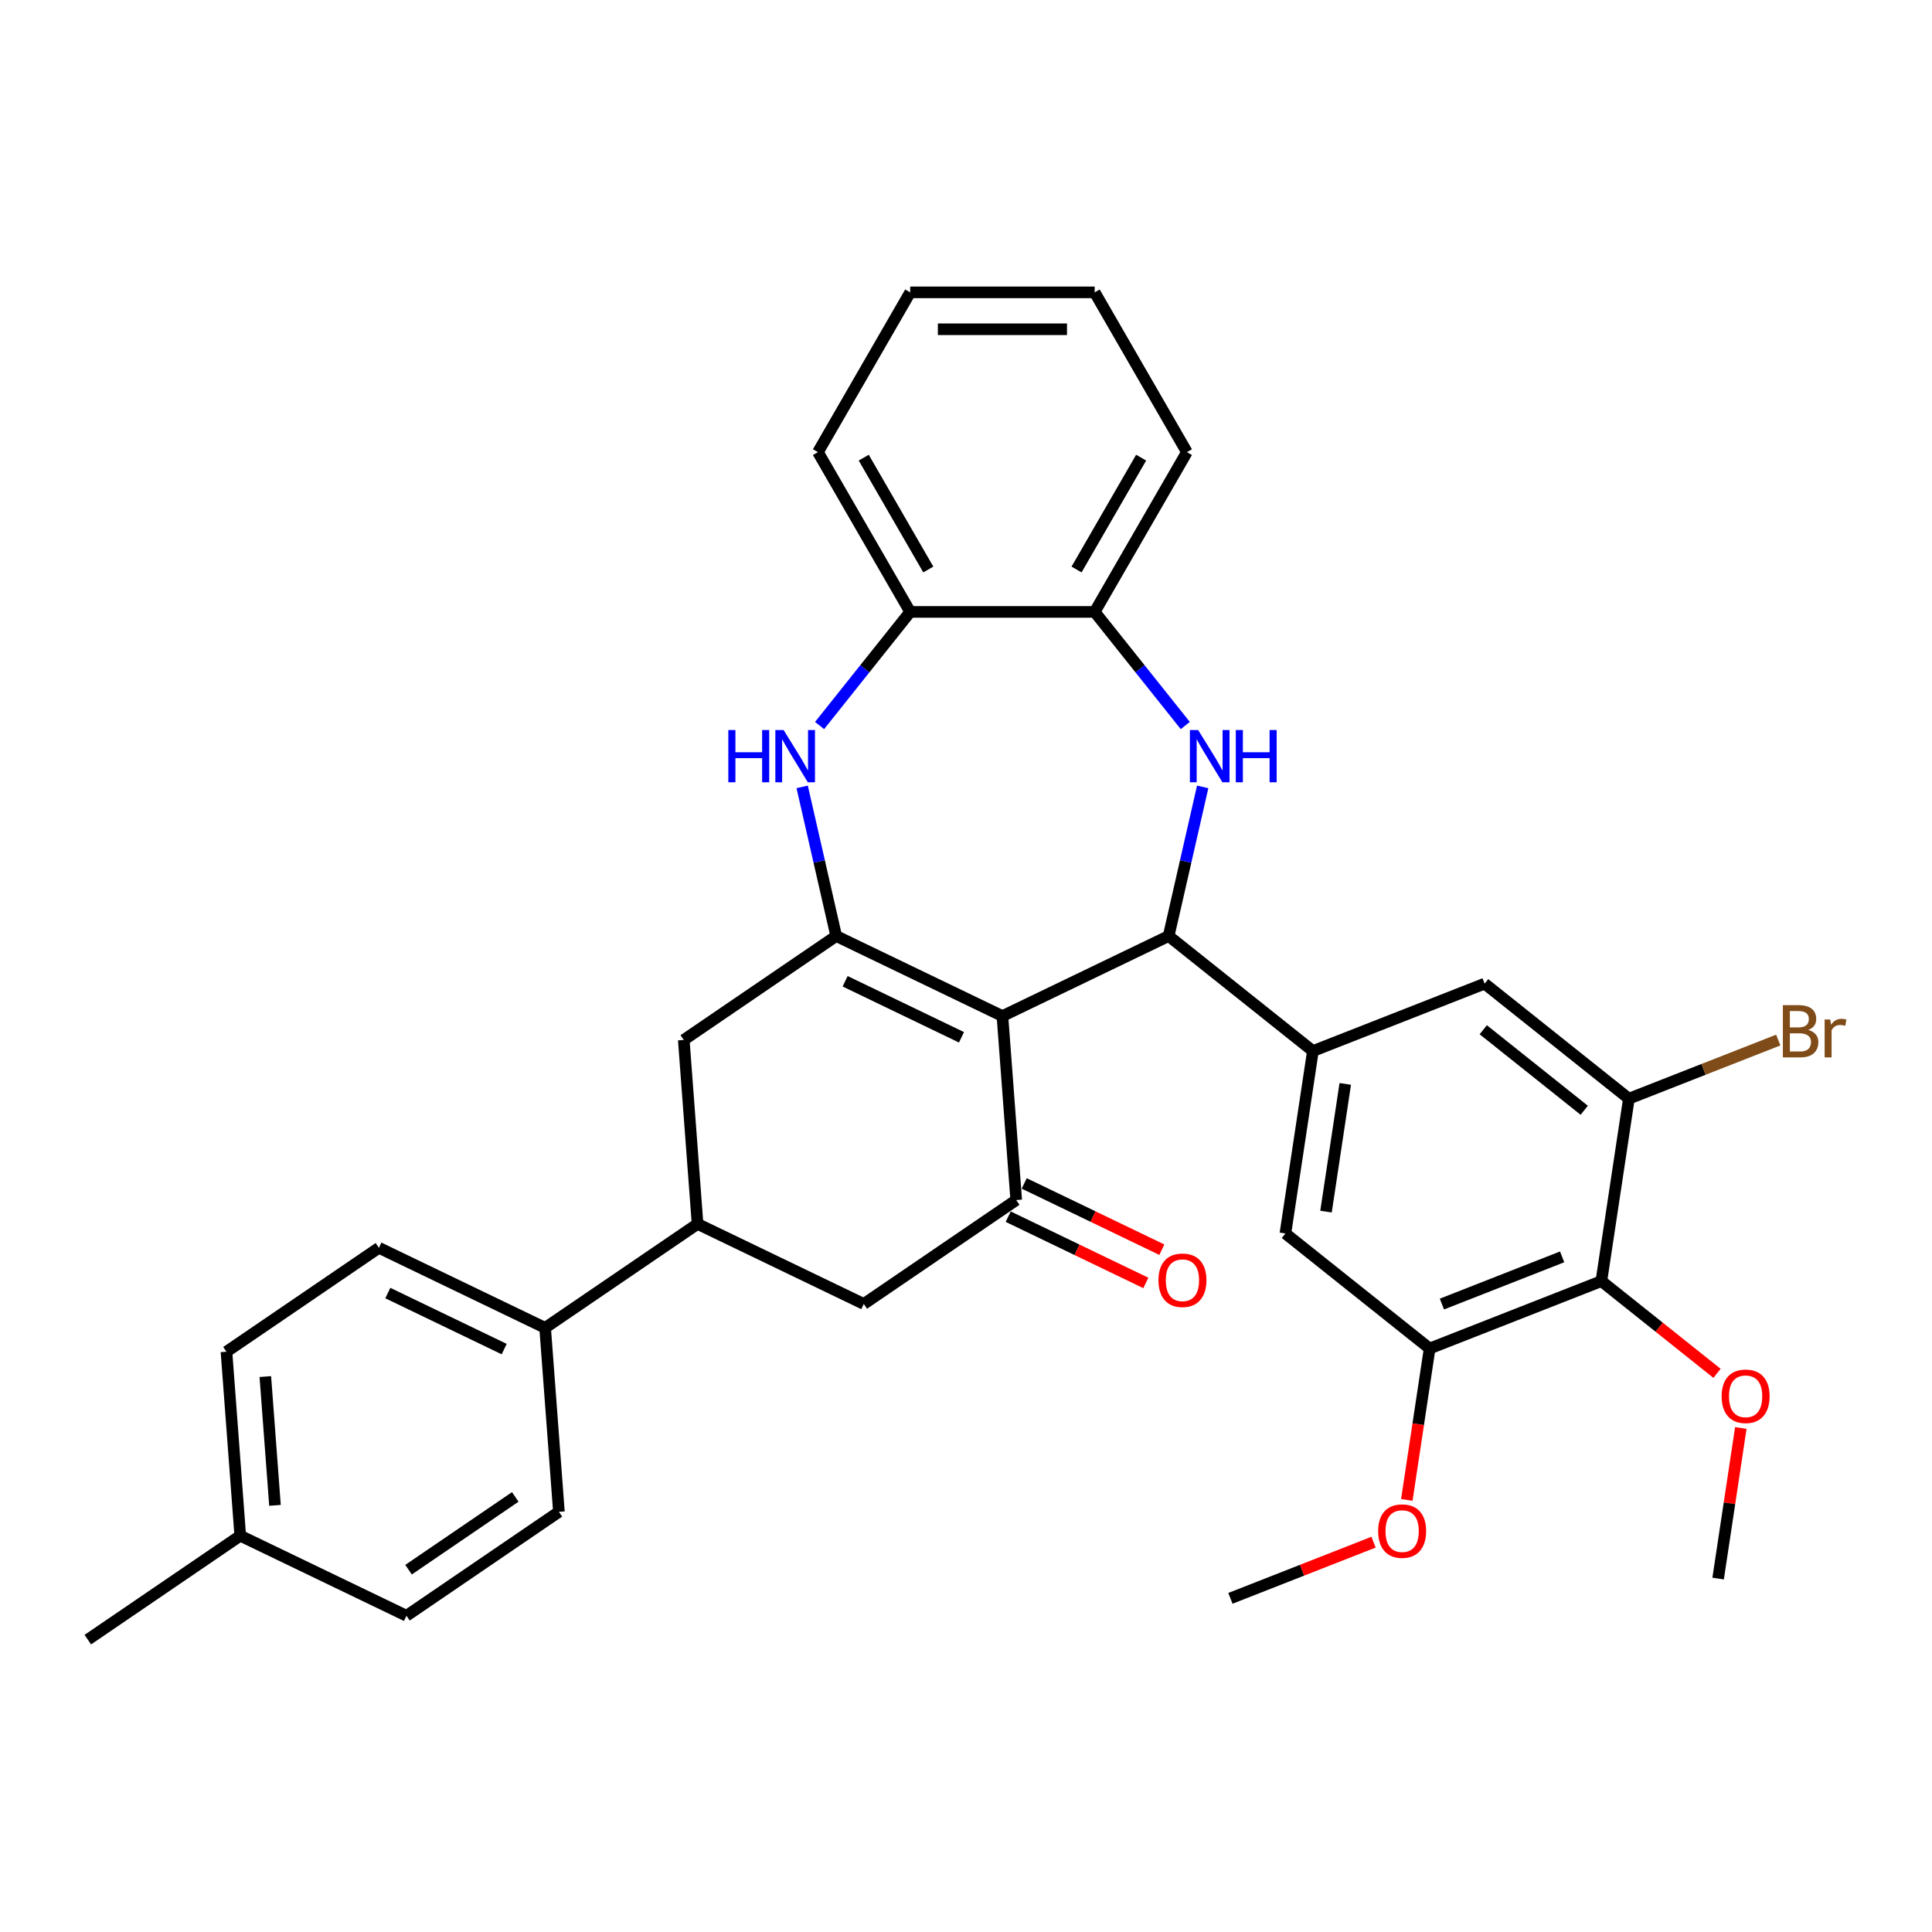 <?xml version='1.0' encoding='iso-8859-1'?>
<svg version='1.1' baseProfile='full'
              xmlns='http://www.w3.org/2000/svg'
                      xmlns:rdkit='http://www.rdkit.org/xml'
                      xmlns:xlink='http://www.w3.org/1999/xlink'
                  xml:space='preserve'
width='1000px' height='1000px' viewBox='0 0 1000 1000'>
<!-- END OF HEADER -->
<rect style='opacity:1.0;fill:#FFFFFF;stroke:none' width='1000' height='1000' x='0' y='0'> </rect>
<path class='bond-0' d='M 518.856,525.916 L 432.819,484.483' style='fill:none;fill-rule:evenodd;stroke:#000000;stroke-width:6px;stroke-linecap:butt;stroke-linejoin:miter;stroke-opacity:1' />
<path class='bond-0' d='M 497.664,536.908 L 437.438,507.905' style='fill:none;fill-rule:evenodd;stroke:#000000;stroke-width:6px;stroke-linecap:butt;stroke-linejoin:miter;stroke-opacity:1' />
<path class='bond-1' d='M 518.856,525.916 L 604.892,484.483' style='fill:none;fill-rule:evenodd;stroke:#000000;stroke-width:6px;stroke-linecap:butt;stroke-linejoin:miter;stroke-opacity:1' />
<path class='bond-3' d='M 518.856,525.916 L 525.992,621.142' style='fill:none;fill-rule:evenodd;stroke:#000000;stroke-width:6px;stroke-linecap:butt;stroke-linejoin:miter;stroke-opacity:1' />
<path class='bond-4' d='M 432.819,484.483 L 424.01,445.888' style='fill:none;fill-rule:evenodd;stroke:#000000;stroke-width:6px;stroke-linecap:butt;stroke-linejoin:miter;stroke-opacity:1' />
<path class='bond-4' d='M 424.01,445.888 L 415.201,407.293' style='fill:none;fill-rule:evenodd;stroke:#0000FF;stroke-width:6px;stroke-linecap:butt;stroke-linejoin:miter;stroke-opacity:1' />
<path class='bond-10' d='M 432.819,484.483 L 353.919,538.276' style='fill:none;fill-rule:evenodd;stroke:#000000;stroke-width:6px;stroke-linecap:butt;stroke-linejoin:miter;stroke-opacity:1' />
<path class='bond-2' d='M 604.892,484.483 L 613.701,445.888' style='fill:none;fill-rule:evenodd;stroke:#000000;stroke-width:6px;stroke-linecap:butt;stroke-linejoin:miter;stroke-opacity:1' />
<path class='bond-2' d='M 613.701,445.888 L 622.51,407.293' style='fill:none;fill-rule:evenodd;stroke:#0000FF;stroke-width:6px;stroke-linecap:butt;stroke-linejoin:miter;stroke-opacity:1' />
<path class='bond-5' d='M 604.892,484.483 L 679.552,544.022' style='fill:none;fill-rule:evenodd;stroke:#000000;stroke-width:6px;stroke-linecap:butt;stroke-linejoin:miter;stroke-opacity:1' />
<path class='bond-9' d='M 613.498,375.529 L 590.05,346.127' style='fill:none;fill-rule:evenodd;stroke:#0000FF;stroke-width:6px;stroke-linecap:butt;stroke-linejoin:miter;stroke-opacity:1' />
<path class='bond-9' d='M 590.05,346.127 L 566.602,316.724' style='fill:none;fill-rule:evenodd;stroke:#000000;stroke-width:6px;stroke-linecap:butt;stroke-linejoin:miter;stroke-opacity:1' />
<path class='bond-13' d='M 525.992,621.142 L 447.092,674.935' style='fill:none;fill-rule:evenodd;stroke:#000000;stroke-width:6px;stroke-linecap:butt;stroke-linejoin:miter;stroke-opacity:1' />
<path class='bond-17' d='M 521.849,629.745 L 557.466,646.898' style='fill:none;fill-rule:evenodd;stroke:#000000;stroke-width:6px;stroke-linecap:butt;stroke-linejoin:miter;stroke-opacity:1' />
<path class='bond-17' d='M 557.466,646.898 L 593.083,664.05' style='fill:none;fill-rule:evenodd;stroke:#FF0000;stroke-width:6px;stroke-linecap:butt;stroke-linejoin:miter;stroke-opacity:1' />
<path class='bond-17' d='M 530.135,612.538 L 565.753,629.691' style='fill:none;fill-rule:evenodd;stroke:#000000;stroke-width:6px;stroke-linecap:butt;stroke-linejoin:miter;stroke-opacity:1' />
<path class='bond-17' d='M 565.753,629.691 L 601.37,646.843' style='fill:none;fill-rule:evenodd;stroke:#FF0000;stroke-width:6px;stroke-linecap:butt;stroke-linejoin:miter;stroke-opacity:1' />
<path class='bond-12' d='M 424.213,375.529 L 447.661,346.127' style='fill:none;fill-rule:evenodd;stroke:#0000FF;stroke-width:6px;stroke-linecap:butt;stroke-linejoin:miter;stroke-opacity:1' />
<path class='bond-12' d='M 447.661,346.127 L 471.109,316.724' style='fill:none;fill-rule:evenodd;stroke:#000000;stroke-width:6px;stroke-linecap:butt;stroke-linejoin:miter;stroke-opacity:1' />
<path class='bond-14' d='M 679.552,544.022 L 768.444,509.134' style='fill:none;fill-rule:evenodd;stroke:#000000;stroke-width:6px;stroke-linecap:butt;stroke-linejoin:miter;stroke-opacity:1' />
<path class='bond-15' d='M 679.552,544.022 L 665.319,638.448' style='fill:none;fill-rule:evenodd;stroke:#000000;stroke-width:6px;stroke-linecap:butt;stroke-linejoin:miter;stroke-opacity:1' />
<path class='bond-15' d='M 696.302,561.032 L 686.339,627.131' style='fill:none;fill-rule:evenodd;stroke:#000000;stroke-width:6px;stroke-linecap:butt;stroke-linejoin:miter;stroke-opacity:1' />
<path class='bond-6' d='M 828.871,663.1 L 739.979,697.987' style='fill:none;fill-rule:evenodd;stroke:#000000;stroke-width:6px;stroke-linecap:butt;stroke-linejoin:miter;stroke-opacity:1' />
<path class='bond-6' d='M 808.559,650.554 L 746.335,674.976' style='fill:none;fill-rule:evenodd;stroke:#000000;stroke-width:6px;stroke-linecap:butt;stroke-linejoin:miter;stroke-opacity:1' />
<path class='bond-21' d='M 828.871,663.1 L 858.8,686.967' style='fill:none;fill-rule:evenodd;stroke:#000000;stroke-width:6px;stroke-linecap:butt;stroke-linejoin:miter;stroke-opacity:1' />
<path class='bond-21' d='M 858.8,686.967 L 888.729,710.835' style='fill:none;fill-rule:evenodd;stroke:#FF0000;stroke-width:6px;stroke-linecap:butt;stroke-linejoin:miter;stroke-opacity:1' />
<path class='bond-35' d='M 828.871,663.1 L 843.103,568.673' style='fill:none;fill-rule:evenodd;stroke:#000000;stroke-width:6px;stroke-linecap:butt;stroke-linejoin:miter;stroke-opacity:1' />
<path class='bond-7' d='M 843.103,568.673 L 768.444,509.134' style='fill:none;fill-rule:evenodd;stroke:#000000;stroke-width:6px;stroke-linecap:butt;stroke-linejoin:miter;stroke-opacity:1' />
<path class='bond-7' d='M 819.997,574.674 L 767.735,532.997' style='fill:none;fill-rule:evenodd;stroke:#000000;stroke-width:6px;stroke-linecap:butt;stroke-linejoin:miter;stroke-opacity:1' />
<path class='bond-20' d='M 843.103,568.673 L 881.762,553.501' style='fill:none;fill-rule:evenodd;stroke:#000000;stroke-width:6px;stroke-linecap:butt;stroke-linejoin:miter;stroke-opacity:1' />
<path class='bond-20' d='M 881.762,553.501 L 920.422,538.328' style='fill:none;fill-rule:evenodd;stroke:#7F4C19;stroke-width:6px;stroke-linecap:butt;stroke-linejoin:miter;stroke-opacity:1' />
<path class='bond-8' d='M 739.979,697.987 L 665.319,638.448' style='fill:none;fill-rule:evenodd;stroke:#000000;stroke-width:6px;stroke-linecap:butt;stroke-linejoin:miter;stroke-opacity:1' />
<path class='bond-22' d='M 739.979,697.987 L 734.073,737.17' style='fill:none;fill-rule:evenodd;stroke:#000000;stroke-width:6px;stroke-linecap:butt;stroke-linejoin:miter;stroke-opacity:1' />
<path class='bond-22' d='M 734.073,737.17 L 728.167,776.352' style='fill:none;fill-rule:evenodd;stroke:#FF0000;stroke-width:6px;stroke-linecap:butt;stroke-linejoin:miter;stroke-opacity:1' />
<path class='bond-26' d='M 566.602,316.724 L 614.349,234.025' style='fill:none;fill-rule:evenodd;stroke:#000000;stroke-width:6px;stroke-linecap:butt;stroke-linejoin:miter;stroke-opacity:1' />
<path class='bond-26' d='M 557.224,294.77 L 590.647,236.88' style='fill:none;fill-rule:evenodd;stroke:#000000;stroke-width:6px;stroke-linecap:butt;stroke-linejoin:miter;stroke-opacity:1' />
<path class='bond-34' d='M 566.602,316.724 L 471.109,316.724' style='fill:none;fill-rule:evenodd;stroke:#000000;stroke-width:6px;stroke-linecap:butt;stroke-linejoin:miter;stroke-opacity:1' />
<path class='bond-33' d='M 353.919,538.276 L 361.055,633.502' style='fill:none;fill-rule:evenodd;stroke:#000000;stroke-width:6px;stroke-linecap:butt;stroke-linejoin:miter;stroke-opacity:1' />
<path class='bond-11' d='M 361.055,633.502 L 447.092,674.935' style='fill:none;fill-rule:evenodd;stroke:#000000;stroke-width:6px;stroke-linecap:butt;stroke-linejoin:miter;stroke-opacity:1' />
<path class='bond-16' d='M 361.055,633.502 L 282.155,687.295' style='fill:none;fill-rule:evenodd;stroke:#000000;stroke-width:6px;stroke-linecap:butt;stroke-linejoin:miter;stroke-opacity:1' />
<path class='bond-27' d='M 471.109,316.724 L 423.362,234.025' style='fill:none;fill-rule:evenodd;stroke:#000000;stroke-width:6px;stroke-linecap:butt;stroke-linejoin:miter;stroke-opacity:1' />
<path class='bond-27' d='M 480.487,294.77 L 447.064,236.88' style='fill:none;fill-rule:evenodd;stroke:#000000;stroke-width:6px;stroke-linecap:butt;stroke-linejoin:miter;stroke-opacity:1' />
<path class='bond-18' d='M 282.155,687.295 L 196.119,645.862' style='fill:none;fill-rule:evenodd;stroke:#000000;stroke-width:6px;stroke-linecap:butt;stroke-linejoin:miter;stroke-opacity:1' />
<path class='bond-18' d='M 260.963,698.288 L 200.738,669.285' style='fill:none;fill-rule:evenodd;stroke:#000000;stroke-width:6px;stroke-linecap:butt;stroke-linejoin:miter;stroke-opacity:1' />
<path class='bond-19' d='M 282.155,687.295 L 289.291,782.521' style='fill:none;fill-rule:evenodd;stroke:#000000;stroke-width:6px;stroke-linecap:butt;stroke-linejoin:miter;stroke-opacity:1' />
<path class='bond-24' d='M 196.119,645.862 L 117.219,699.656' style='fill:none;fill-rule:evenodd;stroke:#000000;stroke-width:6px;stroke-linecap:butt;stroke-linejoin:miter;stroke-opacity:1' />
<path class='bond-23' d='M 289.291,782.521 L 210.391,836.315' style='fill:none;fill-rule:evenodd;stroke:#000000;stroke-width:6px;stroke-linecap:butt;stroke-linejoin:miter;stroke-opacity:1' />
<path class='bond-23' d='M 266.698,774.81 L 211.467,812.466' style='fill:none;fill-rule:evenodd;stroke:#000000;stroke-width:6px;stroke-linecap:butt;stroke-linejoin:miter;stroke-opacity:1' />
<path class='bond-28' d='M 901.046,739.121 L 895.172,778.093' style='fill:none;fill-rule:evenodd;stroke:#FF0000;stroke-width:6px;stroke-linecap:butt;stroke-linejoin:miter;stroke-opacity:1' />
<path class='bond-28' d='M 895.172,778.093 L 889.298,817.065' style='fill:none;fill-rule:evenodd;stroke:#000000;stroke-width:6px;stroke-linecap:butt;stroke-linejoin:miter;stroke-opacity:1' />
<path class='bond-30' d='M 710.945,798.223 L 673.899,812.762' style='fill:none;fill-rule:evenodd;stroke:#FF0000;stroke-width:6px;stroke-linecap:butt;stroke-linejoin:miter;stroke-opacity:1' />
<path class='bond-30' d='M 673.899,812.762 L 636.854,827.302' style='fill:none;fill-rule:evenodd;stroke:#000000;stroke-width:6px;stroke-linecap:butt;stroke-linejoin:miter;stroke-opacity:1' />
<path class='bond-25' d='M 210.391,836.315 L 124.355,794.882' style='fill:none;fill-rule:evenodd;stroke:#000000;stroke-width:6px;stroke-linecap:butt;stroke-linejoin:miter;stroke-opacity:1' />
<path class='bond-37' d='M 117.219,699.656 L 124.355,794.882' style='fill:none;fill-rule:evenodd;stroke:#000000;stroke-width:6px;stroke-linecap:butt;stroke-linejoin:miter;stroke-opacity:1' />
<path class='bond-37' d='M 137.334,712.512 L 142.33,779.171' style='fill:none;fill-rule:evenodd;stroke:#000000;stroke-width:6px;stroke-linecap:butt;stroke-linejoin:miter;stroke-opacity:1' />
<path class='bond-29' d='M 124.355,794.882 L 45.455,848.675' style='fill:none;fill-rule:evenodd;stroke:#000000;stroke-width:6px;stroke-linecap:butt;stroke-linejoin:miter;stroke-opacity:1' />
<path class='bond-32' d='M 614.349,234.025 L 566.602,151.325' style='fill:none;fill-rule:evenodd;stroke:#000000;stroke-width:6px;stroke-linecap:butt;stroke-linejoin:miter;stroke-opacity:1' />
<path class='bond-31' d='M 423.362,234.025 L 471.109,151.325' style='fill:none;fill-rule:evenodd;stroke:#000000;stroke-width:6px;stroke-linecap:butt;stroke-linejoin:miter;stroke-opacity:1' />
<path class='bond-36' d='M 471.109,151.325 L 566.602,151.325' style='fill:none;fill-rule:evenodd;stroke:#000000;stroke-width:6px;stroke-linecap:butt;stroke-linejoin:miter;stroke-opacity:1' />
<path class='bond-36' d='M 485.433,170.424 L 552.278,170.424' style='fill:none;fill-rule:evenodd;stroke:#000000;stroke-width:6px;stroke-linecap:butt;stroke-linejoin:miter;stroke-opacity:1' />
<path  class='atom-3' d='M 620.163 377.862
L 629.025 392.186
Q 629.904 393.599, 631.317 396.158
Q 632.73 398.718, 632.807 398.87
L 632.807 377.862
L 636.397 377.862
L 636.397 404.906
L 632.692 404.906
L 623.181 389.245
Q 622.073 387.411, 620.889 385.31
Q 619.743 383.209, 619.399 382.56
L 619.399 404.906
L 615.885 404.906
L 615.885 377.862
L 620.163 377.862
' fill='#0000FF'/>
<path  class='atom-3' d='M 639.644 377.862
L 643.311 377.862
L 643.311 389.359
L 657.138 389.359
L 657.138 377.862
L 660.805 377.862
L 660.805 404.906
L 657.138 404.906
L 657.138 392.415
L 643.311 392.415
L 643.311 404.906
L 639.644 404.906
L 639.644 377.862
' fill='#0000FF'/>
<path  class='atom-5' d='M 376.982 377.862
L 380.649 377.862
L 380.649 389.359
L 394.477 389.359
L 394.477 377.862
L 398.144 377.862
L 398.144 404.906
L 394.477 404.906
L 394.477 392.415
L 380.649 392.415
L 380.649 404.906
L 376.982 404.906
L 376.982 377.862
' fill='#0000FF'/>
<path  class='atom-5' d='M 405.592 377.862
L 414.454 392.186
Q 415.332 393.599, 416.746 396.158
Q 418.159 398.718, 418.235 398.87
L 418.235 377.862
L 421.826 377.862
L 421.826 404.906
L 418.121 404.906
L 408.61 389.245
Q 407.502 387.411, 406.318 385.31
Q 405.172 383.209, 404.828 382.56
L 404.828 404.906
L 401.314 404.906
L 401.314 377.862
L 405.592 377.862
' fill='#0000FF'/>
<path  class='atom-18' d='M 599.614 662.651
Q 599.614 656.158, 602.823 652.529
Q 606.031 648.9, 612.028 648.9
Q 618.025 648.9, 621.234 652.529
Q 624.442 656.158, 624.442 662.651
Q 624.442 669.221, 621.196 672.964
Q 617.949 676.67, 612.028 676.67
Q 606.069 676.67, 602.823 672.964
Q 599.614 669.259, 599.614 662.651
M 612.028 673.614
Q 616.154 673.614, 618.369 670.864
Q 620.623 668.075, 620.623 662.651
Q 620.623 657.342, 618.369 654.668
Q 616.154 651.956, 612.028 651.956
Q 607.903 651.956, 605.649 654.63
Q 603.434 657.303, 603.434 662.651
Q 603.434 668.113, 605.649 670.864
Q 607.903 673.614, 612.028 673.614
' fill='#FF0000'/>
<path  class='atom-21' d='M 935.949 533.098
Q 938.546 533.824, 939.845 535.428
Q 941.182 536.994, 941.182 539.324
Q 941.182 543.067, 938.775 545.207
Q 936.407 547.307, 931.9 547.307
L 922.809 547.307
L 922.809 520.264
L 930.792 520.264
Q 935.414 520.264, 937.744 522.135
Q 940.074 524.007, 940.074 527.445
Q 940.074 531.532, 935.949 533.098
M 926.438 523.319
L 926.438 531.799
L 930.792 531.799
Q 933.466 531.799, 934.841 530.73
Q 936.254 529.622, 936.254 527.445
Q 936.254 523.319, 930.792 523.319
L 926.438 523.319
M 931.9 544.252
Q 934.535 544.252, 935.949 542.991
Q 937.362 541.731, 937.362 539.324
Q 937.362 537.109, 935.796 536.001
Q 934.268 534.855, 931.327 534.855
L 926.438 534.855
L 926.438 544.252
L 931.9 544.252
' fill='#7F4C19'/>
<path  class='atom-21' d='M 947.332 527.674
L 947.752 530.386
Q 949.814 527.33, 953.176 527.33
Q 954.245 527.33, 955.697 527.712
L 955.124 530.921
Q 953.481 530.539, 952.565 530.539
Q 950.96 530.539, 949.891 531.188
Q 948.859 531.799, 948.019 533.289
L 948.019 547.307
L 944.429 547.307
L 944.429 527.674
L 947.332 527.674
' fill='#7F4C19'/>
<path  class='atom-22' d='M 891.116 722.715
Q 891.116 716.222, 894.325 712.593
Q 897.533 708.964, 903.53 708.964
Q 909.527 708.964, 912.736 712.593
Q 915.944 716.222, 915.944 722.715
Q 915.944 729.285, 912.698 733.028
Q 909.451 736.734, 903.53 736.734
Q 897.572 736.734, 894.325 733.028
Q 891.116 729.323, 891.116 722.715
M 903.53 733.678
Q 907.656 733.678, 909.871 730.928
Q 912.125 728.139, 912.125 722.715
Q 912.125 717.406, 909.871 714.732
Q 907.656 712.02, 903.53 712.02
Q 899.405 712.02, 897.151 714.694
Q 894.936 717.368, 894.936 722.715
Q 894.936 728.177, 897.151 730.928
Q 899.405 733.678, 903.53 733.678
' fill='#FF0000'/>
<path  class='atom-23' d='M 713.332 792.49
Q 713.332 785.997, 716.541 782.368
Q 719.749 778.739, 725.746 778.739
Q 731.743 778.739, 734.952 782.368
Q 738.16 785.997, 738.16 792.49
Q 738.16 799.06, 734.913 802.804
Q 731.667 806.509, 725.746 806.509
Q 719.787 806.509, 716.541 802.804
Q 713.332 799.098, 713.332 792.49
M 725.746 803.453
Q 729.871 803.453, 732.087 800.703
Q 734.341 797.914, 734.341 792.49
Q 734.341 787.181, 732.087 784.507
Q 729.871 781.795, 725.746 781.795
Q 721.621 781.795, 719.367 784.469
Q 717.152 787.143, 717.152 792.49
Q 717.152 797.953, 719.367 800.703
Q 721.621 803.453, 725.746 803.453
' fill='#FF0000'/>
</svg>

